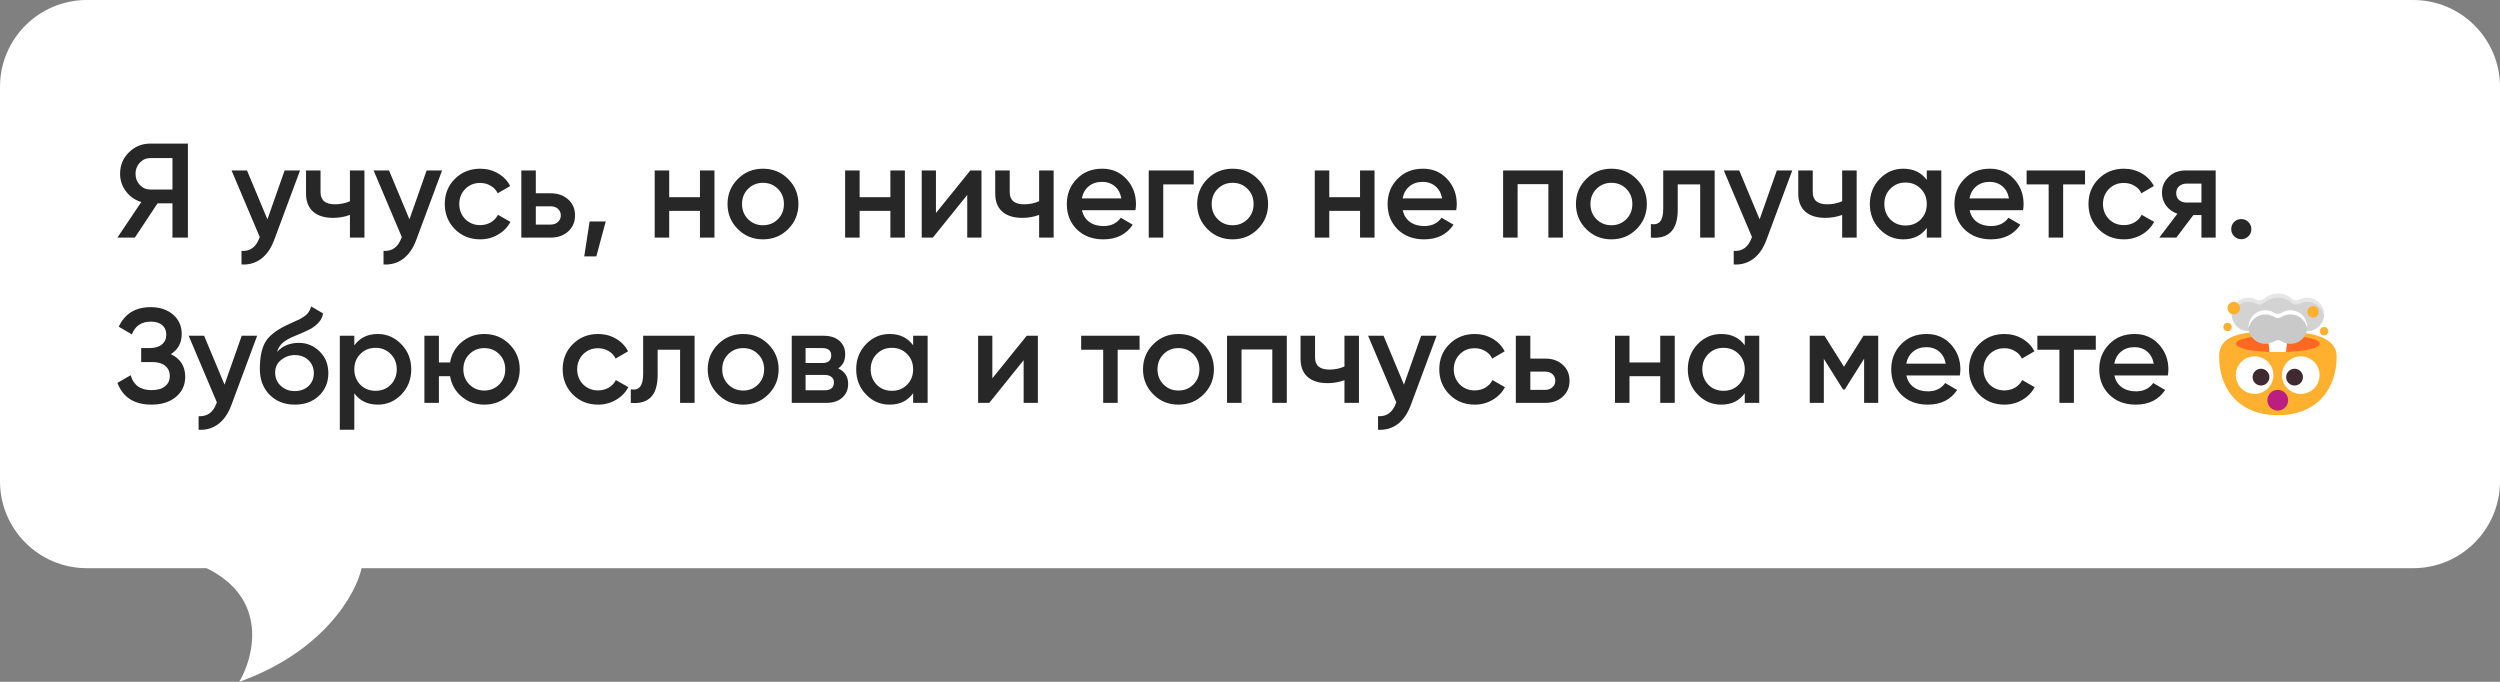 <?xml version="1.0" encoding="UTF-8"?> <svg xmlns="http://www.w3.org/2000/svg" width="242" height="66" viewBox="0 0 242 66" fill="none"><rect x="0" y="0" width="242" height="66" fill="#808080" stroke="none"/><path d="M20 55H8.408C3.765 55 0 51.236 0 46.592L0 8.408C0 3.765 3.765 0 8.408 0L233.592 0C238.235 9.41925e-05 242 3.765 242 8.408V46.592C242 51.236 238.235 55 233.592 55H35C34.474 57.444 31.369 63.067 23.158 66C24.605 63.556 26 57.933 20 55Z" fill="white"></path><path d="M14.549 13.9H18.189V23H16.694V19.685H15.251L13.054 23H11.364L13.678 19.555C13.071 19.373 12.577 19.031 12.196 18.528C11.815 18.017 11.624 17.449 11.624 16.825C11.624 16.01 11.906 15.321 12.469 14.758C13.041 14.186 13.734 13.9 14.549 13.9ZM14.549 18.346H16.694V15.304H14.549C14.15 15.304 13.812 15.451 13.535 15.746C13.258 16.041 13.119 16.4 13.119 16.825C13.119 17.25 13.258 17.609 13.535 17.904C13.812 18.199 14.15 18.346 14.549 18.346ZM25.886 21.232L27.55 16.5H29.045L26.549 23.208C26.245 24.031 25.821 24.647 25.275 25.054C24.729 25.461 24.096 25.643 23.377 25.6V24.287C24.209 24.339 24.785 23.923 25.106 23.039L25.145 22.948L22.415 16.5H23.91L25.886 21.232ZM33.874 19.477V16.5H35.279V23H33.874V20.803C33.363 20.994 32.817 21.089 32.236 21.089C31.413 21.089 30.772 20.89 30.312 20.491C29.853 20.084 29.623 19.499 29.623 18.736V16.5H31.027V18.606C31.027 19.386 31.491 19.776 32.419 19.776C32.947 19.776 33.432 19.676 33.874 19.477ZM39.635 21.232L41.299 16.5H42.794L40.298 23.208C39.994 24.031 39.57 24.647 39.024 25.054C38.478 25.461 37.845 25.643 37.126 25.6V24.287C37.958 24.339 38.534 23.923 38.855 23.039L38.894 22.948L36.164 16.5H37.659L39.635 21.232ZM46.486 23.169C45.506 23.169 44.687 22.84 44.029 22.181C43.379 21.514 43.054 20.703 43.054 19.75C43.054 18.779 43.379 17.969 44.029 17.319C44.687 16.66 45.506 16.331 46.486 16.331C47.118 16.331 47.695 16.483 48.215 16.786C48.735 17.089 49.125 17.497 49.385 18.008L48.176 18.71C48.028 18.398 47.803 18.155 47.5 17.982C47.205 17.8 46.863 17.709 46.473 17.709C45.901 17.709 45.42 17.904 45.03 18.294C44.648 18.693 44.458 19.178 44.458 19.75C44.458 20.322 44.648 20.807 45.03 21.206C45.42 21.596 45.901 21.791 46.473 21.791C46.854 21.791 47.196 21.704 47.5 21.531C47.812 21.349 48.046 21.102 48.202 20.79L49.411 21.479C49.133 21.999 48.73 22.411 48.202 22.714C47.682 23.017 47.11 23.169 46.486 23.169ZM51.867 18.71H53.297C53.999 18.71 54.567 18.909 55.001 19.308C55.443 19.698 55.663 20.214 55.663 20.855C55.663 21.488 55.443 22.003 55.001 22.402C54.567 22.801 53.999 23 53.297 23H50.464V16.5H51.867V18.71ZM51.867 21.739H53.31C53.588 21.739 53.818 21.657 53.999 21.492C54.19 21.327 54.285 21.115 54.285 20.855C54.285 20.595 54.194 20.383 54.013 20.218C53.831 20.053 53.596 19.971 53.31 19.971H51.867V21.739ZM57.074 21.44H58.634L57.724 24.82H56.554L57.074 21.44ZM67.756 19.087V16.5H69.16V23H67.756V20.413H64.779V23H63.375V16.5H64.779V19.087H67.756ZM76.288 22.181C75.629 22.84 74.819 23.169 73.857 23.169C72.895 23.169 72.084 22.84 71.426 22.181C70.758 21.514 70.425 20.703 70.425 19.75C70.425 18.797 70.758 17.986 71.426 17.319C72.084 16.66 72.895 16.331 73.857 16.331C74.819 16.331 75.629 16.66 76.288 17.319C76.955 17.986 77.289 18.797 77.289 19.75C77.289 20.703 76.955 21.514 76.288 22.181ZM71.829 19.75C71.829 20.339 72.024 20.829 72.414 21.219C72.804 21.609 73.285 21.804 73.857 21.804C74.429 21.804 74.91 21.609 75.3 21.219C75.69 20.829 75.885 20.339 75.885 19.75C75.885 19.161 75.69 18.671 75.3 18.281C74.91 17.891 74.429 17.696 73.857 17.696C73.285 17.696 72.804 17.891 72.414 18.281C72.024 18.671 71.829 19.161 71.829 19.75ZM86.189 19.087V16.5H87.593V23H86.189V20.413H83.212V23H81.808V16.5H83.212V19.087H86.189ZM90.6 20.621L93.928 16.5H95.007V23H93.629V18.866L90.301 23H89.222V16.5H90.6V20.621ZM100.588 19.477V16.5H101.992V23H100.588V20.803C100.077 20.994 99.531 21.089 98.95 21.089C98.127 21.089 97.486 20.89 97.026 20.491C96.567 20.084 96.337 19.499 96.337 18.736V16.5H97.741V18.606C97.741 19.386 98.205 19.776 99.132 19.776C99.661 19.776 100.146 19.676 100.588 19.477ZM109.91 20.348H104.736C104.84 20.833 105.074 21.21 105.438 21.479C105.811 21.748 106.27 21.882 106.816 21.882C107.553 21.882 108.112 21.613 108.493 21.076L109.65 21.752C109.018 22.697 108.069 23.169 106.803 23.169C105.755 23.169 104.901 22.848 104.242 22.207C103.592 21.557 103.267 20.738 103.267 19.75C103.267 18.788 103.588 17.978 104.229 17.319C104.862 16.66 105.685 16.331 106.699 16.331C107.644 16.331 108.424 16.665 109.039 17.332C109.655 17.999 109.962 18.81 109.962 19.763C109.962 19.936 109.945 20.131 109.91 20.348ZM104.723 19.204H108.545C108.45 18.693 108.233 18.298 107.895 18.021C107.566 17.744 107.163 17.605 106.686 17.605C106.166 17.605 105.733 17.748 105.386 18.034C105.04 18.32 104.819 18.71 104.723 19.204ZM111.198 16.5H115.553V17.852H112.602V23H111.198V16.5ZM121.75 22.181C121.091 22.84 120.281 23.169 119.319 23.169C118.357 23.169 117.546 22.84 116.888 22.181C116.22 21.514 115.887 20.703 115.887 19.75C115.887 18.797 116.22 17.986 116.888 17.319C117.546 16.66 118.357 16.331 119.319 16.331C120.281 16.331 121.091 16.66 121.75 17.319C122.417 17.986 122.751 18.797 122.751 19.75C122.751 20.703 122.417 21.514 121.75 22.181ZM117.291 19.75C117.291 20.339 117.486 20.829 117.876 21.219C118.266 21.609 118.747 21.804 119.319 21.804C119.891 21.804 120.372 21.609 120.762 21.219C121.152 20.829 121.347 20.339 121.347 19.75C121.347 19.161 121.152 18.671 120.762 18.281C120.372 17.891 119.891 17.696 119.319 17.696C118.747 17.696 118.266 17.891 117.876 18.281C117.486 18.671 117.291 19.161 117.291 19.75ZM131.651 19.087V16.5H133.055V23H131.651V20.413H128.674V23H127.27V16.5H128.674V19.087H131.651ZM140.963 20.348H135.789C135.893 20.833 136.127 21.21 136.491 21.479C136.864 21.748 137.323 21.882 137.869 21.882C138.606 21.882 139.165 21.613 139.546 21.076L140.703 21.752C140.071 22.697 139.122 23.169 137.856 23.169C136.808 23.169 135.954 22.848 135.295 22.207C134.645 21.557 134.32 20.738 134.32 19.75C134.32 18.788 134.641 17.978 135.282 17.319C135.915 16.66 136.738 16.331 137.752 16.331C138.697 16.331 139.477 16.665 140.092 17.332C140.708 17.999 141.015 18.81 141.015 19.763C141.015 19.936 140.998 20.131 140.963 20.348ZM135.776 19.204H139.598C139.503 18.693 139.286 18.298 138.948 18.021C138.619 17.744 138.216 17.605 137.739 17.605C137.219 17.605 136.786 17.748 136.439 18.034C136.093 18.32 135.872 18.71 135.776 19.204ZM145.501 16.5H151.286V23H149.882V17.826H146.905V23H145.501V16.5ZM158.414 22.181C157.755 22.84 156.945 23.169 155.983 23.169C155.021 23.169 154.21 22.84 153.552 22.181C152.884 21.514 152.551 20.703 152.551 19.75C152.551 18.797 152.884 17.986 153.552 17.319C154.21 16.66 155.021 16.331 155.983 16.331C156.945 16.331 157.755 16.66 158.414 17.319C159.081 17.986 159.415 18.797 159.415 19.75C159.415 20.703 159.081 21.514 158.414 22.181ZM153.955 19.75C153.955 20.339 154.15 20.829 154.54 21.219C154.93 21.609 155.411 21.804 155.983 21.804C156.555 21.804 157.036 21.609 157.426 21.219C157.816 20.829 158.011 20.339 158.011 19.75C158.011 19.161 157.816 18.671 157.426 18.281C157.036 17.891 156.555 17.696 155.983 17.696C155.411 17.696 154.93 17.891 154.54 18.281C154.15 18.671 153.955 19.161 153.955 19.75ZM161.001 16.5H165.98V23H164.576V17.852H162.405V20.27C162.405 21.284 162.184 22.012 161.742 22.454C161.3 22.896 160.654 23.078 159.805 23V21.687C160.203 21.756 160.502 21.674 160.702 21.44C160.901 21.197 161.001 20.786 161.001 20.205V16.5ZM170.333 21.232L171.997 16.5H173.492L170.996 23.208C170.693 24.031 170.268 24.647 169.722 25.054C169.176 25.461 168.543 25.643 167.824 25.6V24.287C168.656 24.339 169.232 23.923 169.553 23.039L169.592 22.948L166.862 16.5H168.357L170.333 21.232ZM178.322 19.477V16.5H179.726V23H178.322V20.803C177.81 20.994 177.264 21.089 176.684 21.089C175.86 21.089 175.219 20.89 174.76 20.491C174.3 20.084 174.071 19.499 174.071 18.736V16.5H175.475V18.606C175.475 19.386 175.938 19.776 176.866 19.776C177.394 19.776 177.88 19.676 178.322 19.477ZM186.513 17.423V16.5H187.917V23H186.513V22.064C185.984 22.801 185.226 23.169 184.238 23.169C183.345 23.169 182.583 22.84 181.95 22.181C181.317 21.522 181.001 20.712 181.001 19.75C181.001 18.788 181.317 17.978 181.95 17.319C182.583 16.66 183.345 16.331 184.238 16.331C185.226 16.331 185.984 16.695 186.513 17.423ZM182.99 21.245C183.38 21.635 183.87 21.83 184.459 21.83C185.048 21.83 185.538 21.635 185.928 21.245C186.318 20.846 186.513 20.348 186.513 19.75C186.513 19.152 186.318 18.658 185.928 18.268C185.538 17.869 185.048 17.67 184.459 17.67C183.87 17.67 183.38 17.869 182.99 18.268C182.6 18.658 182.405 19.152 182.405 19.75C182.405 20.339 182.6 20.838 182.99 21.245ZM195.832 20.348H190.658C190.762 20.833 190.996 21.21 191.36 21.479C191.733 21.748 192.192 21.882 192.738 21.882C193.475 21.882 194.034 21.613 194.415 21.076L195.572 21.752C194.94 22.697 193.991 23.169 192.725 23.169C191.677 23.169 190.823 22.848 190.164 22.207C189.514 21.557 189.189 20.738 189.189 19.75C189.189 18.788 189.51 17.978 190.151 17.319C190.784 16.66 191.607 16.331 192.621 16.331C193.566 16.331 194.346 16.665 194.961 17.332C195.577 17.999 195.884 18.81 195.884 19.763C195.884 19.936 195.867 20.131 195.832 20.348ZM190.645 19.204H194.467C194.372 18.693 194.155 18.298 193.817 18.021C193.488 17.744 193.085 17.605 192.608 17.605C192.088 17.605 191.655 17.748 191.308 18.034C190.962 18.32 190.741 18.71 190.645 19.204ZM196.177 16.5H201.832V17.852H199.713V23H198.309V17.852H196.177V16.5ZM205.596 23.169C204.617 23.169 203.798 22.84 203.139 22.181C202.489 21.514 202.164 20.703 202.164 19.75C202.164 18.779 202.489 17.969 203.139 17.319C203.798 16.66 204.617 16.331 205.596 16.331C206.229 16.331 206.805 16.483 207.325 16.786C207.845 17.089 208.235 17.497 208.495 18.008L207.286 18.71C207.139 18.398 206.913 18.155 206.61 17.982C206.315 17.8 205.973 17.709 205.583 17.709C205.011 17.709 204.53 17.904 204.14 18.294C203.759 18.693 203.568 19.178 203.568 19.75C203.568 20.322 203.759 20.807 204.14 21.206C204.53 21.596 205.011 21.791 205.583 21.791C205.964 21.791 206.307 21.704 206.61 21.531C206.922 21.349 207.156 21.102 207.312 20.79L208.521 21.479C208.244 21.999 207.841 22.411 207.312 22.714C206.792 23.017 206.22 23.169 205.596 23.169ZM211.579 16.5H214.478V23H213.1V20.816H212.32L210.669 23H209.018L210.773 20.686C210.322 20.539 209.958 20.279 209.681 19.906C209.412 19.533 209.278 19.117 209.278 18.658C209.278 18.06 209.49 17.553 209.915 17.137C210.34 16.712 210.894 16.5 211.579 16.5ZM211.657 19.607H213.1V17.774H211.657C211.362 17.774 211.12 17.861 210.929 18.034C210.747 18.199 210.656 18.42 210.656 18.697C210.656 18.974 210.747 19.195 210.929 19.36C211.12 19.525 211.362 19.607 211.657 19.607ZM216.957 21.206C217.226 21.206 217.455 21.301 217.646 21.492C217.837 21.683 217.932 21.912 217.932 22.181C217.932 22.45 217.837 22.679 217.646 22.87C217.455 23.061 217.226 23.156 216.957 23.156C216.688 23.156 216.459 23.061 216.268 22.87C216.077 22.679 215.982 22.45 215.982 22.181C215.982 21.912 216.073 21.683 216.255 21.492C216.446 21.301 216.68 21.206 216.957 21.206ZM16.538 34.281C17.465 34.723 17.929 35.455 17.929 36.478C17.929 37.275 17.626 37.925 17.019 38.428C16.421 38.922 15.637 39.169 14.666 39.169C13.002 39.169 11.901 38.467 11.364 37.063L12.651 36.322C12.92 37.284 13.591 37.765 14.666 37.765C15.229 37.765 15.663 37.644 15.966 37.401C16.278 37.158 16.434 36.825 16.434 36.4C16.434 35.984 16.287 35.655 15.992 35.412C15.697 35.169 15.29 35.048 14.77 35.048H13.665V33.696H14.471C14.982 33.696 15.381 33.579 15.667 33.345C15.953 33.111 16.096 32.799 16.096 32.409C16.096 32.01 15.966 31.698 15.706 31.473C15.446 31.248 15.073 31.135 14.588 31.135C13.687 31.135 13.08 31.547 12.768 32.37L11.494 31.629C12.083 30.364 13.115 29.731 14.588 29.731C15.472 29.731 16.196 29.974 16.759 30.459C17.314 30.936 17.591 31.56 17.591 32.331C17.591 33.189 17.24 33.839 16.538 34.281ZM21.734 37.232L23.398 32.5H24.893L22.397 39.208C22.094 40.031 21.669 40.647 21.123 41.054C20.577 41.461 19.945 41.643 19.225 41.6V40.287C20.057 40.339 20.634 39.923 20.954 39.039L20.993 38.948L18.263 32.5H19.758L21.734 37.232ZM28.533 39.169C27.545 39.169 26.731 38.848 26.089 38.207C25.465 37.557 25.153 36.729 25.153 35.724C25.153 34.632 25.318 33.783 25.647 33.176C25.968 32.578 26.635 32.028 27.649 31.525C27.684 31.508 27.74 31.482 27.818 31.447C27.905 31.404 27.996 31.36 28.091 31.317C28.187 31.274 28.282 31.23 28.377 31.187C28.741 31.022 28.967 30.918 29.053 30.875C29.105 30.849 29.257 30.754 29.508 30.589C29.812 30.372 30.015 30.065 30.119 29.666L31.263 30.329C31.22 30.806 30.921 31.243 30.366 31.642C30.271 31.729 30.093 31.833 29.833 31.954L29.274 32.214L28.624 32.487C28.061 32.712 27.645 32.942 27.376 33.176C27.108 33.41 26.921 33.709 26.817 34.073C27.337 33.484 28.044 33.189 28.936 33.189C29.699 33.189 30.362 33.462 30.925 34.008C31.497 34.554 31.783 35.26 31.783 36.127C31.783 37.011 31.48 37.739 30.873 38.311C30.275 38.883 29.495 39.169 28.533 39.169ZM28.52 37.856C29.066 37.856 29.513 37.696 29.859 37.375C30.206 37.046 30.379 36.63 30.379 36.127C30.379 35.616 30.206 35.195 29.859 34.866C29.521 34.537 29.079 34.372 28.533 34.372C28.048 34.372 27.61 34.528 27.22 34.84C26.83 35.135 26.635 35.542 26.635 36.062C26.635 36.582 26.817 37.011 27.181 37.349C27.545 37.687 27.992 37.856 28.52 37.856ZM36.572 32.331C37.456 32.331 38.219 32.665 38.86 33.332C39.493 33.991 39.809 34.797 39.809 35.75C39.809 36.712 39.493 37.522 38.86 38.181C38.228 38.84 37.465 39.169 36.572 39.169C35.593 39.169 34.835 38.805 34.297 38.077V41.6H32.893V32.5H34.297V33.436C34.826 32.699 35.584 32.331 36.572 32.331ZM34.882 37.245C35.272 37.635 35.762 37.83 36.351 37.83C36.941 37.83 37.43 37.635 37.82 37.245C38.21 36.846 38.405 36.348 38.405 35.75C38.405 35.152 38.21 34.658 37.82 34.268C37.43 33.869 36.941 33.67 36.351 33.67C35.762 33.67 35.272 33.869 34.882 34.268C34.492 34.658 34.297 35.152 34.297 35.75C34.297 36.339 34.492 36.838 34.882 37.245ZM46.88 32.331C47.842 32.331 48.652 32.66 49.311 33.319C49.978 33.986 50.312 34.797 50.312 35.75C50.312 36.703 49.978 37.514 49.311 38.181C48.652 38.84 47.842 39.169 46.88 39.169C46.039 39.169 45.311 38.913 44.696 38.402C44.08 37.882 43.703 37.219 43.565 36.413H42.486V39H41.082V32.5H42.486V35.087H43.565C43.712 34.272 44.089 33.614 44.696 33.111C45.311 32.591 46.039 32.331 46.88 32.331ZM44.852 35.75C44.852 36.339 45.047 36.829 45.437 37.219C45.827 37.609 46.308 37.804 46.88 37.804C47.452 37.804 47.933 37.609 48.323 37.219C48.713 36.829 48.908 36.339 48.908 35.75C48.908 35.161 48.713 34.671 48.323 34.281C47.933 33.891 47.452 33.696 46.88 33.696C46.308 33.696 45.827 33.891 45.437 34.281C45.047 34.671 44.852 35.161 44.852 35.75ZM57.899 39.169C56.919 39.169 56.1 38.84 55.442 38.181C54.792 37.514 54.467 36.703 54.467 35.75C54.467 34.779 54.792 33.969 55.442 33.319C56.1 32.66 56.919 32.331 57.899 32.331C58.531 32.331 59.108 32.483 59.628 32.786C60.148 33.089 60.538 33.497 60.798 34.008L59.589 34.71C59.441 34.398 59.216 34.155 58.913 33.982C58.618 33.8 58.276 33.709 57.886 33.709C57.314 33.709 56.833 33.904 56.443 34.294C56.061 34.693 55.871 35.178 55.871 35.75C55.871 36.322 56.061 36.807 56.443 37.206C56.833 37.596 57.314 37.791 57.886 37.791C58.267 37.791 58.609 37.704 58.913 37.531C59.225 37.349 59.459 37.102 59.615 36.79L60.824 37.479C60.546 37.999 60.143 38.411 59.615 38.714C59.095 39.017 58.523 39.169 57.899 39.169ZM62.257 32.5H67.236V39H65.832V33.852H63.661V36.27C63.661 37.284 63.44 38.012 62.998 38.454C62.556 38.896 61.91 39.078 61.061 39V37.687C61.459 37.756 61.758 37.674 61.958 37.44C62.157 37.197 62.257 36.786 62.257 36.205V32.5ZM74.371 38.181C73.712 38.84 72.902 39.169 71.94 39.169C70.978 39.169 70.167 38.84 69.509 38.181C68.841 37.514 68.508 36.703 68.508 35.75C68.508 34.797 68.841 33.986 69.509 33.319C70.167 32.66 70.978 32.331 71.94 32.331C72.902 32.331 73.712 32.66 74.371 33.319C75.038 33.986 75.372 34.797 75.372 35.75C75.372 36.703 75.038 37.514 74.371 38.181ZM69.912 35.75C69.912 36.339 70.107 36.829 70.497 37.219C70.887 37.609 71.368 37.804 71.94 37.804C72.512 37.804 72.993 37.609 73.383 37.219C73.773 36.829 73.968 36.339 73.968 35.75C73.968 35.161 73.773 34.671 73.383 34.281C72.993 33.891 72.512 33.696 71.94 33.696C71.368 33.696 70.887 33.891 70.497 34.281C70.107 34.671 69.912 35.161 69.912 35.75ZM81.139 35.659C81.781 35.962 82.101 36.461 82.101 37.154C82.101 37.709 81.911 38.155 81.529 38.493C81.157 38.831 80.637 39 79.969 39H76.641V32.5H79.709C80.368 32.5 80.884 32.665 81.256 32.994C81.629 33.323 81.815 33.757 81.815 34.294C81.815 34.909 81.59 35.364 81.139 35.659ZM79.605 33.696H77.98V35.139H79.605C80.177 35.139 80.463 34.896 80.463 34.411C80.463 33.934 80.177 33.696 79.605 33.696ZM77.98 37.778H79.839C80.429 37.778 80.723 37.522 80.723 37.011C80.723 36.786 80.645 36.612 80.489 36.491C80.333 36.361 80.117 36.296 79.839 36.296H77.98V37.778ZM88.391 33.423V32.5H89.795V39H88.391V38.064C87.862 38.801 87.104 39.169 86.116 39.169C85.223 39.169 84.46 38.84 83.828 38.181C83.195 37.522 82.879 36.712 82.879 35.75C82.879 34.788 83.195 33.978 83.828 33.319C84.46 32.66 85.223 32.331 86.116 32.331C87.104 32.331 87.862 32.695 88.391 33.423ZM84.868 37.245C85.258 37.635 85.748 37.83 86.337 37.83C86.926 37.83 87.416 37.635 87.806 37.245C88.196 36.846 88.391 36.348 88.391 35.75C88.391 35.152 88.196 34.658 87.806 34.268C87.416 33.869 86.926 33.67 86.337 33.67C85.748 33.67 85.258 33.869 84.868 34.268C84.478 34.658 84.283 35.152 84.283 35.75C84.283 36.339 84.478 36.838 84.868 37.245ZM96.059 36.621L99.387 32.5H100.466V39H99.088V34.866L95.76 39H94.681V32.5H96.059V36.621ZM104.656 32.5H110.311V33.852H108.192V39H106.788V33.852H104.656V32.5ZM116.506 38.181C115.848 38.84 115.037 39.169 114.075 39.169C113.113 39.169 112.303 38.84 111.644 38.181C110.977 37.514 110.643 36.703 110.643 35.75C110.643 34.797 110.977 33.986 111.644 33.319C112.303 32.66 113.113 32.331 114.075 32.331C115.037 32.331 115.848 32.66 116.506 33.319C117.174 33.986 117.507 34.797 117.507 35.75C117.507 36.703 117.174 37.514 116.506 38.181ZM112.047 35.75C112.047 36.339 112.242 36.829 112.632 37.219C113.022 37.609 113.503 37.804 114.075 37.804C114.647 37.804 115.128 37.609 115.518 37.219C115.908 36.829 116.103 36.339 116.103 35.75C116.103 35.161 115.908 34.671 115.518 34.281C115.128 33.891 114.647 33.696 114.075 33.696C113.503 33.696 113.022 33.891 112.632 34.281C112.242 34.671 112.047 35.161 112.047 35.75ZM118.777 32.5H124.562V39H123.158V33.826H120.181V39H118.777V32.5ZM130.143 35.477V32.5H131.547V39H130.143V36.803C129.632 36.994 129.086 37.089 128.505 37.089C127.682 37.089 127.04 36.89 126.581 36.491C126.122 36.084 125.892 35.499 125.892 34.736V32.5H127.296V34.606C127.296 35.386 127.76 35.776 128.687 35.776C129.216 35.776 129.701 35.676 130.143 35.477ZM135.903 37.232L137.567 32.5H139.062L136.566 39.208C136.263 40.031 135.838 40.647 135.292 41.054C134.746 41.461 134.114 41.643 133.394 41.6V40.287C134.226 40.339 134.803 39.923 135.123 39.039L135.162 38.948L132.432 32.5H133.927L135.903 37.232ZM142.754 39.169C141.775 39.169 140.956 38.84 140.297 38.181C139.647 37.514 139.322 36.703 139.322 35.75C139.322 34.779 139.647 33.969 140.297 33.319C140.956 32.66 141.775 32.331 142.754 32.331C143.387 32.331 143.963 32.483 144.483 32.786C145.003 33.089 145.393 33.497 145.653 34.008L144.444 34.71C144.297 34.398 144.072 34.155 143.768 33.982C143.474 33.8 143.131 33.709 142.741 33.709C142.169 33.709 141.688 33.904 141.298 34.294C140.917 34.693 140.726 35.178 140.726 35.75C140.726 36.322 140.917 36.807 141.298 37.206C141.688 37.596 142.169 37.791 142.741 37.791C143.123 37.791 143.465 37.704 143.768 37.531C144.08 37.349 144.314 37.102 144.47 36.79L145.679 37.479C145.402 37.999 144.999 38.411 144.47 38.714C143.95 39.017 143.378 39.169 142.754 39.169ZM148.136 34.71H149.566C150.268 34.71 150.836 34.909 151.269 35.308C151.711 35.698 151.932 36.214 151.932 36.855C151.932 37.488 151.711 38.003 151.269 38.402C150.836 38.801 150.268 39 149.566 39H146.732V32.5H148.136V34.71ZM148.136 37.739H149.579C149.856 37.739 150.086 37.657 150.268 37.492C150.459 37.327 150.554 37.115 150.554 36.855C150.554 36.595 150.463 36.383 150.281 36.218C150.099 36.053 149.865 35.971 149.579 35.971H148.136V37.739ZM160.711 35.087V32.5H162.115V39H160.711V36.413H157.734V39H156.33V32.5H157.734V35.087H160.711ZM168.892 33.423V32.5H170.296V39H168.892V38.064C168.363 38.801 167.605 39.169 166.617 39.169C165.724 39.169 164.961 38.84 164.329 38.181C163.696 37.522 163.38 36.712 163.38 35.75C163.38 34.788 163.696 33.978 164.329 33.319C164.961 32.66 165.724 32.331 166.617 32.331C167.605 32.331 168.363 32.695 168.892 33.423ZM165.369 37.245C165.759 37.635 166.248 37.83 166.838 37.83C167.427 37.83 167.917 37.635 168.307 37.245C168.697 36.846 168.892 36.348 168.892 35.75C168.892 35.152 168.697 34.658 168.307 34.268C167.917 33.869 167.427 33.67 166.838 33.67C166.248 33.67 165.759 33.869 165.369 34.268C164.979 34.658 164.784 35.152 164.784 35.75C164.784 36.339 164.979 36.838 165.369 37.245ZM180.382 32.5H181.812V39H180.447V34.723L178.575 37.7H178.406L176.547 34.736V39H175.182V32.5H176.612L178.497 35.503L180.382 32.5ZM189.713 36.348H184.539C184.643 36.833 184.877 37.21 185.241 37.479C185.614 37.748 186.073 37.882 186.619 37.882C187.356 37.882 187.915 37.613 188.296 37.076L189.453 37.752C188.821 38.697 187.872 39.169 186.606 39.169C185.558 39.169 184.704 38.848 184.045 38.207C183.395 37.557 183.07 36.738 183.07 35.75C183.07 34.788 183.391 33.978 184.032 33.319C184.665 32.66 185.488 32.331 186.502 32.331C187.447 32.331 188.227 32.665 188.842 33.332C189.458 33.999 189.765 34.81 189.765 35.763C189.765 35.936 189.748 36.131 189.713 36.348ZM184.526 35.204H188.348C188.253 34.693 188.036 34.298 187.698 34.021C187.369 33.744 186.966 33.605 186.489 33.605C185.969 33.605 185.536 33.748 185.189 34.034C184.843 34.32 184.622 34.71 184.526 35.204ZM194.031 39.169C193.051 39.169 192.232 38.84 191.574 38.181C190.924 37.514 190.599 36.703 190.599 35.75C190.599 34.779 190.924 33.969 191.574 33.319C192.232 32.66 193.051 32.331 194.031 32.331C194.663 32.331 195.24 32.483 195.76 32.786C196.28 33.089 196.67 33.497 196.93 34.008L195.721 34.71C195.573 34.398 195.348 34.155 195.045 33.982C194.75 33.8 194.408 33.709 194.018 33.709C193.446 33.709 192.965 33.904 192.575 34.294C192.193 34.693 192.003 35.178 192.003 35.75C192.003 36.322 192.193 36.807 192.575 37.206C192.965 37.596 193.446 37.791 194.018 37.791C194.399 37.791 194.741 37.704 195.045 37.531C195.357 37.349 195.591 37.102 195.747 36.79L196.956 37.479C196.678 37.999 196.275 38.411 195.747 38.714C195.227 39.017 194.655 39.169 194.031 39.169ZM197.218 32.5H202.873V33.852H200.754V39H199.35V33.852H197.218V32.5ZM209.848 36.348H204.674C204.778 36.833 205.012 37.21 205.376 37.479C205.749 37.748 206.208 37.882 206.754 37.882C207.491 37.882 208.05 37.613 208.431 37.076L209.588 37.752C208.955 38.697 208.006 39.169 206.741 39.169C205.692 39.169 204.839 38.848 204.18 38.207C203.53 37.557 203.205 36.738 203.205 35.75C203.205 34.788 203.526 33.978 204.167 33.319C204.8 32.66 205.623 32.331 206.637 32.331C207.582 32.331 208.362 32.665 208.977 33.332C209.592 33.999 209.9 34.81 209.9 35.763C209.9 35.936 209.883 36.131 209.848 36.348ZM204.661 35.204H208.483C208.388 34.693 208.171 34.298 207.833 34.021C207.504 33.744 207.101 33.605 206.624 33.605C206.104 33.605 205.671 33.748 205.324 34.034C204.977 34.32 204.756 34.71 204.661 35.204Z" fill="#272727"></path><g clip-path="url(#clip0_3792_439)"><path d="M220.5 40.188C224.29 40.188 226.188 37.644 226.188 34.508C226.188 32.853 224.294 32.062 220.5 32.062C216.71 32.062 214.812 32.505 214.812 34.508C214.812 37.648 216.706 40.188 220.5 40.188Z" fill="#FFB02E"></path><path d="M220.066 36.312C220.066 36.794 219.874 37.257 219.533 37.599C219.191 37.94 218.728 38.132 218.246 38.132C217.763 38.132 217.3 37.94 216.959 37.599C216.618 37.257 216.426 36.794 216.426 36.312C216.426 35.829 216.618 35.366 216.959 35.025C217.3 34.684 217.763 34.492 218.246 34.492C218.728 34.492 219.191 34.684 219.533 35.025C219.874 35.366 220.066 35.829 220.066 36.312ZM224.535 36.312C224.535 36.794 224.343 37.257 224.001 37.599C223.66 37.94 223.197 38.132 222.715 38.132C222.232 38.132 221.769 37.94 221.428 37.599C221.086 37.257 220.895 36.794 220.895 36.312C220.895 35.829 221.086 35.366 221.428 35.025C221.769 34.684 222.232 34.492 222.715 34.492C223.197 34.492 223.66 34.684 224.001 35.025C224.343 35.366 224.535 35.829 224.535 36.312Z" fill="white"></path><path d="M219.676 36.507C219.676 36.722 219.59 36.929 219.438 37.081C219.285 37.234 219.079 37.319 218.863 37.319C218.648 37.319 218.441 37.234 218.289 37.081C218.136 36.929 218.051 36.722 218.051 36.507C218.051 36.291 218.136 36.085 218.289 35.932C218.441 35.78 218.648 35.694 218.863 35.694C219.079 35.694 219.285 35.78 219.438 35.932C219.59 36.085 219.676 36.291 219.676 36.507ZM222.926 36.507C222.926 36.722 222.84 36.929 222.688 37.081C222.535 37.234 222.329 37.319 222.113 37.319C221.898 37.319 221.691 37.234 221.539 37.081C221.386 36.929 221.301 36.722 221.301 36.507C221.301 36.291 221.386 36.085 221.539 35.932C221.691 35.78 221.898 35.694 222.113 35.694C222.329 35.694 222.535 35.78 222.688 35.932C222.84 36.085 222.926 36.291 222.926 36.507Z" fill="#402A32"></path><path d="M220.488 39.745C219.935 39.745 219.484 39.294 219.484 38.741C219.484 38.189 219.935 37.738 220.488 37.738C221.04 37.738 221.491 38.189 221.491 38.741C221.491 39.294 221.04 39.745 220.488 39.745Z" fill="#BB1D80"></path><path d="M224.554 33.269C224.554 33.67 223.306 34 221.296 34.069L220.517 33.732L219.675 34.067C217.688 33.994 216.445 33.663 216.445 33.269C216.445 32.822 218.038 32.456 220.508 32.456C222.978 32.456 224.554 32.822 224.554 33.269Z" fill="#FF6723"></path><path d="M219.675 34.069C219.675 33.778 219.643 33.495 219.582 33.228L220.5 31.656L221.391 33.23C221.33 33.506 221.3 33.787 221.3 34.069H219.675Z" fill="white"></path><path d="M222.183 31.575C221.997 31.85 221.746 32.076 221.453 32.231C221.159 32.387 220.832 32.469 220.5 32.469C220.168 32.469 219.841 32.387 219.547 32.231C219.254 32.076 219.003 31.85 218.817 31.575C218.591 31.805 218.301 31.964 217.985 32.029C217.669 32.094 217.341 32.064 217.042 31.942C216.743 31.82 216.487 31.612 216.307 31.344C216.127 31.076 216.031 30.76 216.031 30.438C216.031 29.54 216.758 29.024 217.656 29.024C217.933 29.024 218.192 29.094 218.421 29.215C218.647 29.336 218.951 29.31 219.143 29.138C219.515 28.803 219.999 28.617 220.5 28.618C221.001 28.617 221.485 28.803 221.857 29.138C222.048 29.31 222.353 29.336 222.579 29.215C222.815 29.09 223.077 29.024 223.344 29.024C224.242 29.024 224.969 29.54 224.969 30.438C224.969 30.76 224.873 31.076 224.693 31.344C224.513 31.612 224.257 31.82 223.958 31.942C223.659 32.064 223.331 32.094 223.015 32.029C222.699 31.964 222.409 31.805 222.183 31.575Z" fill="#D3D3D3"></path><path d="M224.969 30.438C224.969 30.468 224.926 30.47 224.918 30.441C224.857 30.202 224.743 29.981 224.584 29.793C224.424 29.605 224.225 29.456 223.999 29.357C223.774 29.257 223.529 29.21 223.283 29.22C223.037 29.229 222.796 29.294 222.579 29.409C222.353 29.53 222.049 29.504 221.857 29.332C221.485 28.997 221.001 28.812 220.5 28.812C219.999 28.812 219.515 28.997 219.143 29.332C218.952 29.504 218.647 29.53 218.421 29.41C218.204 29.294 217.963 29.229 217.717 29.22C217.471 29.211 217.226 29.258 217.001 29.357C216.775 29.456 216.576 29.605 216.416 29.793C216.257 29.981 216.143 30.202 216.082 30.441C216.074 30.469 216.031 30.468 216.031 30.438C216.031 30.157 216.104 29.881 216.242 29.637C216.38 29.393 216.579 29.188 216.82 29.044C217.061 28.9 217.335 28.82 217.615 28.813C217.896 28.806 218.173 28.871 218.421 29.003C218.647 29.124 218.951 29.098 219.143 28.926C219.515 28.591 219.999 28.405 220.5 28.406C221.001 28.405 221.485 28.591 221.857 28.926C222.048 29.098 222.353 29.124 222.579 29.003C222.827 28.871 223.104 28.806 223.385 28.813C223.665 28.82 223.939 28.9 224.18 29.044C224.421 29.188 224.62 29.393 224.758 29.637C224.896 29.881 224.969 30.157 224.969 30.438Z" fill="#E6E6E6"></path><path d="M220.849 33.029C220.744 32.965 220.623 32.931 220.5 32.931C220.377 32.931 220.256 32.965 220.151 33.029C219.905 33.185 219.622 33.272 219.331 33.281C219.041 33.29 218.753 33.221 218.498 33.08C218.243 32.94 218.03 32.734 217.882 32.483C217.734 32.233 217.656 31.947 217.656 31.656C217.656 30.759 218.383 30.252 219.281 30.252C219.589 30.251 219.891 30.339 220.151 30.504C220.357 30.635 220.643 30.635 220.849 30.504C221.109 30.339 221.411 30.252 221.719 30.252C222.617 30.252 223.344 30.759 223.344 31.656C223.344 31.947 223.266 32.233 223.118 32.483C222.97 32.734 222.757 32.94 222.502 33.08C222.247 33.221 221.959 33.29 221.669 33.281C221.378 33.272 221.095 33.185 220.849 33.029Z" fill="#C9C9C9"></path><path d="M223.344 31.656C223.344 31.686 223.301 31.688 223.293 31.66C223.23 31.411 223.108 31.181 222.939 30.989C222.769 30.796 222.556 30.647 222.318 30.552C222.08 30.458 221.822 30.421 221.567 30.445C221.312 30.469 221.066 30.553 220.849 30.69C220.744 30.754 220.623 30.788 220.5 30.788C220.377 30.788 220.256 30.754 220.151 30.69C219.934 30.553 219.688 30.469 219.433 30.445C219.178 30.421 218.92 30.458 218.682 30.552C218.444 30.647 218.231 30.796 218.061 30.989C217.892 31.181 217.77 31.411 217.707 31.66C217.699 31.688 217.656 31.686 217.656 31.656C217.656 31.365 217.734 31.08 217.882 30.829C218.03 30.579 218.243 30.372 218.498 30.232C218.753 30.092 219.041 30.023 219.331 30.032C219.622 30.041 219.905 30.127 220.151 30.283C220.357 30.414 220.643 30.414 220.849 30.283C221.095 30.127 221.378 30.041 221.669 30.032C221.959 30.023 222.247 30.092 222.502 30.232C222.757 30.372 222.97 30.579 223.118 30.829C223.266 31.08 223.344 31.365 223.344 31.656Z" fill="white"></path><path d="M216.844 29.828C216.844 29.908 216.828 29.987 216.797 30.061C216.767 30.135 216.722 30.202 216.665 30.259C216.609 30.316 216.542 30.36 216.468 30.391C216.394 30.422 216.314 30.438 216.234 30.438C216.154 30.438 216.075 30.422 216.001 30.391C215.927 30.36 215.86 30.316 215.803 30.259C215.747 30.202 215.702 30.135 215.671 30.061C215.641 29.987 215.625 29.908 215.625 29.828C215.625 29.666 215.689 29.512 215.803 29.397C215.918 29.283 216.073 29.219 216.234 29.219C216.396 29.219 216.551 29.283 216.665 29.397C216.78 29.512 216.844 29.666 216.844 29.828ZM223.904 30.746C224.053 30.746 224.196 30.687 224.301 30.582C224.406 30.477 224.465 30.334 224.465 30.186C224.465 30.037 224.406 29.894 224.301 29.789C224.196 29.684 224.053 29.625 223.904 29.625C223.756 29.625 223.613 29.684 223.508 29.789C223.403 29.894 223.344 30.037 223.344 30.186C223.344 30.334 223.403 30.477 223.508 30.582C223.613 30.687 223.756 30.746 223.904 30.746ZM216.031 31.656C216.031 31.764 215.988 31.867 215.912 31.944C215.836 32.02 215.733 32.062 215.625 32.062C215.517 32.062 215.414 32.02 215.338 31.944C215.262 31.867 215.219 31.764 215.219 31.656C215.219 31.549 215.262 31.445 215.338 31.369C215.414 31.293 215.517 31.25 215.625 31.25C215.733 31.25 215.836 31.293 215.912 31.369C215.988 31.445 216.031 31.549 216.031 31.656ZM225.375 32.062C225.375 32.17 225.332 32.274 225.256 32.35C225.18 32.426 225.076 32.469 224.969 32.469C224.861 32.469 224.758 32.426 224.681 32.35C224.605 32.274 224.562 32.17 224.562 32.062C224.562 31.955 224.605 31.851 224.681 31.775C224.758 31.699 224.861 31.656 224.969 31.656C225.076 31.656 225.18 31.699 225.256 31.775C225.332 31.851 225.375 31.955 225.375 32.062Z" fill="#FFB02E"></path></g><defs><clipPath id="clip0_3792_439"><rect width="13" height="13" fill="white" transform="translate(214 28)"></rect></clipPath></defs></svg> 